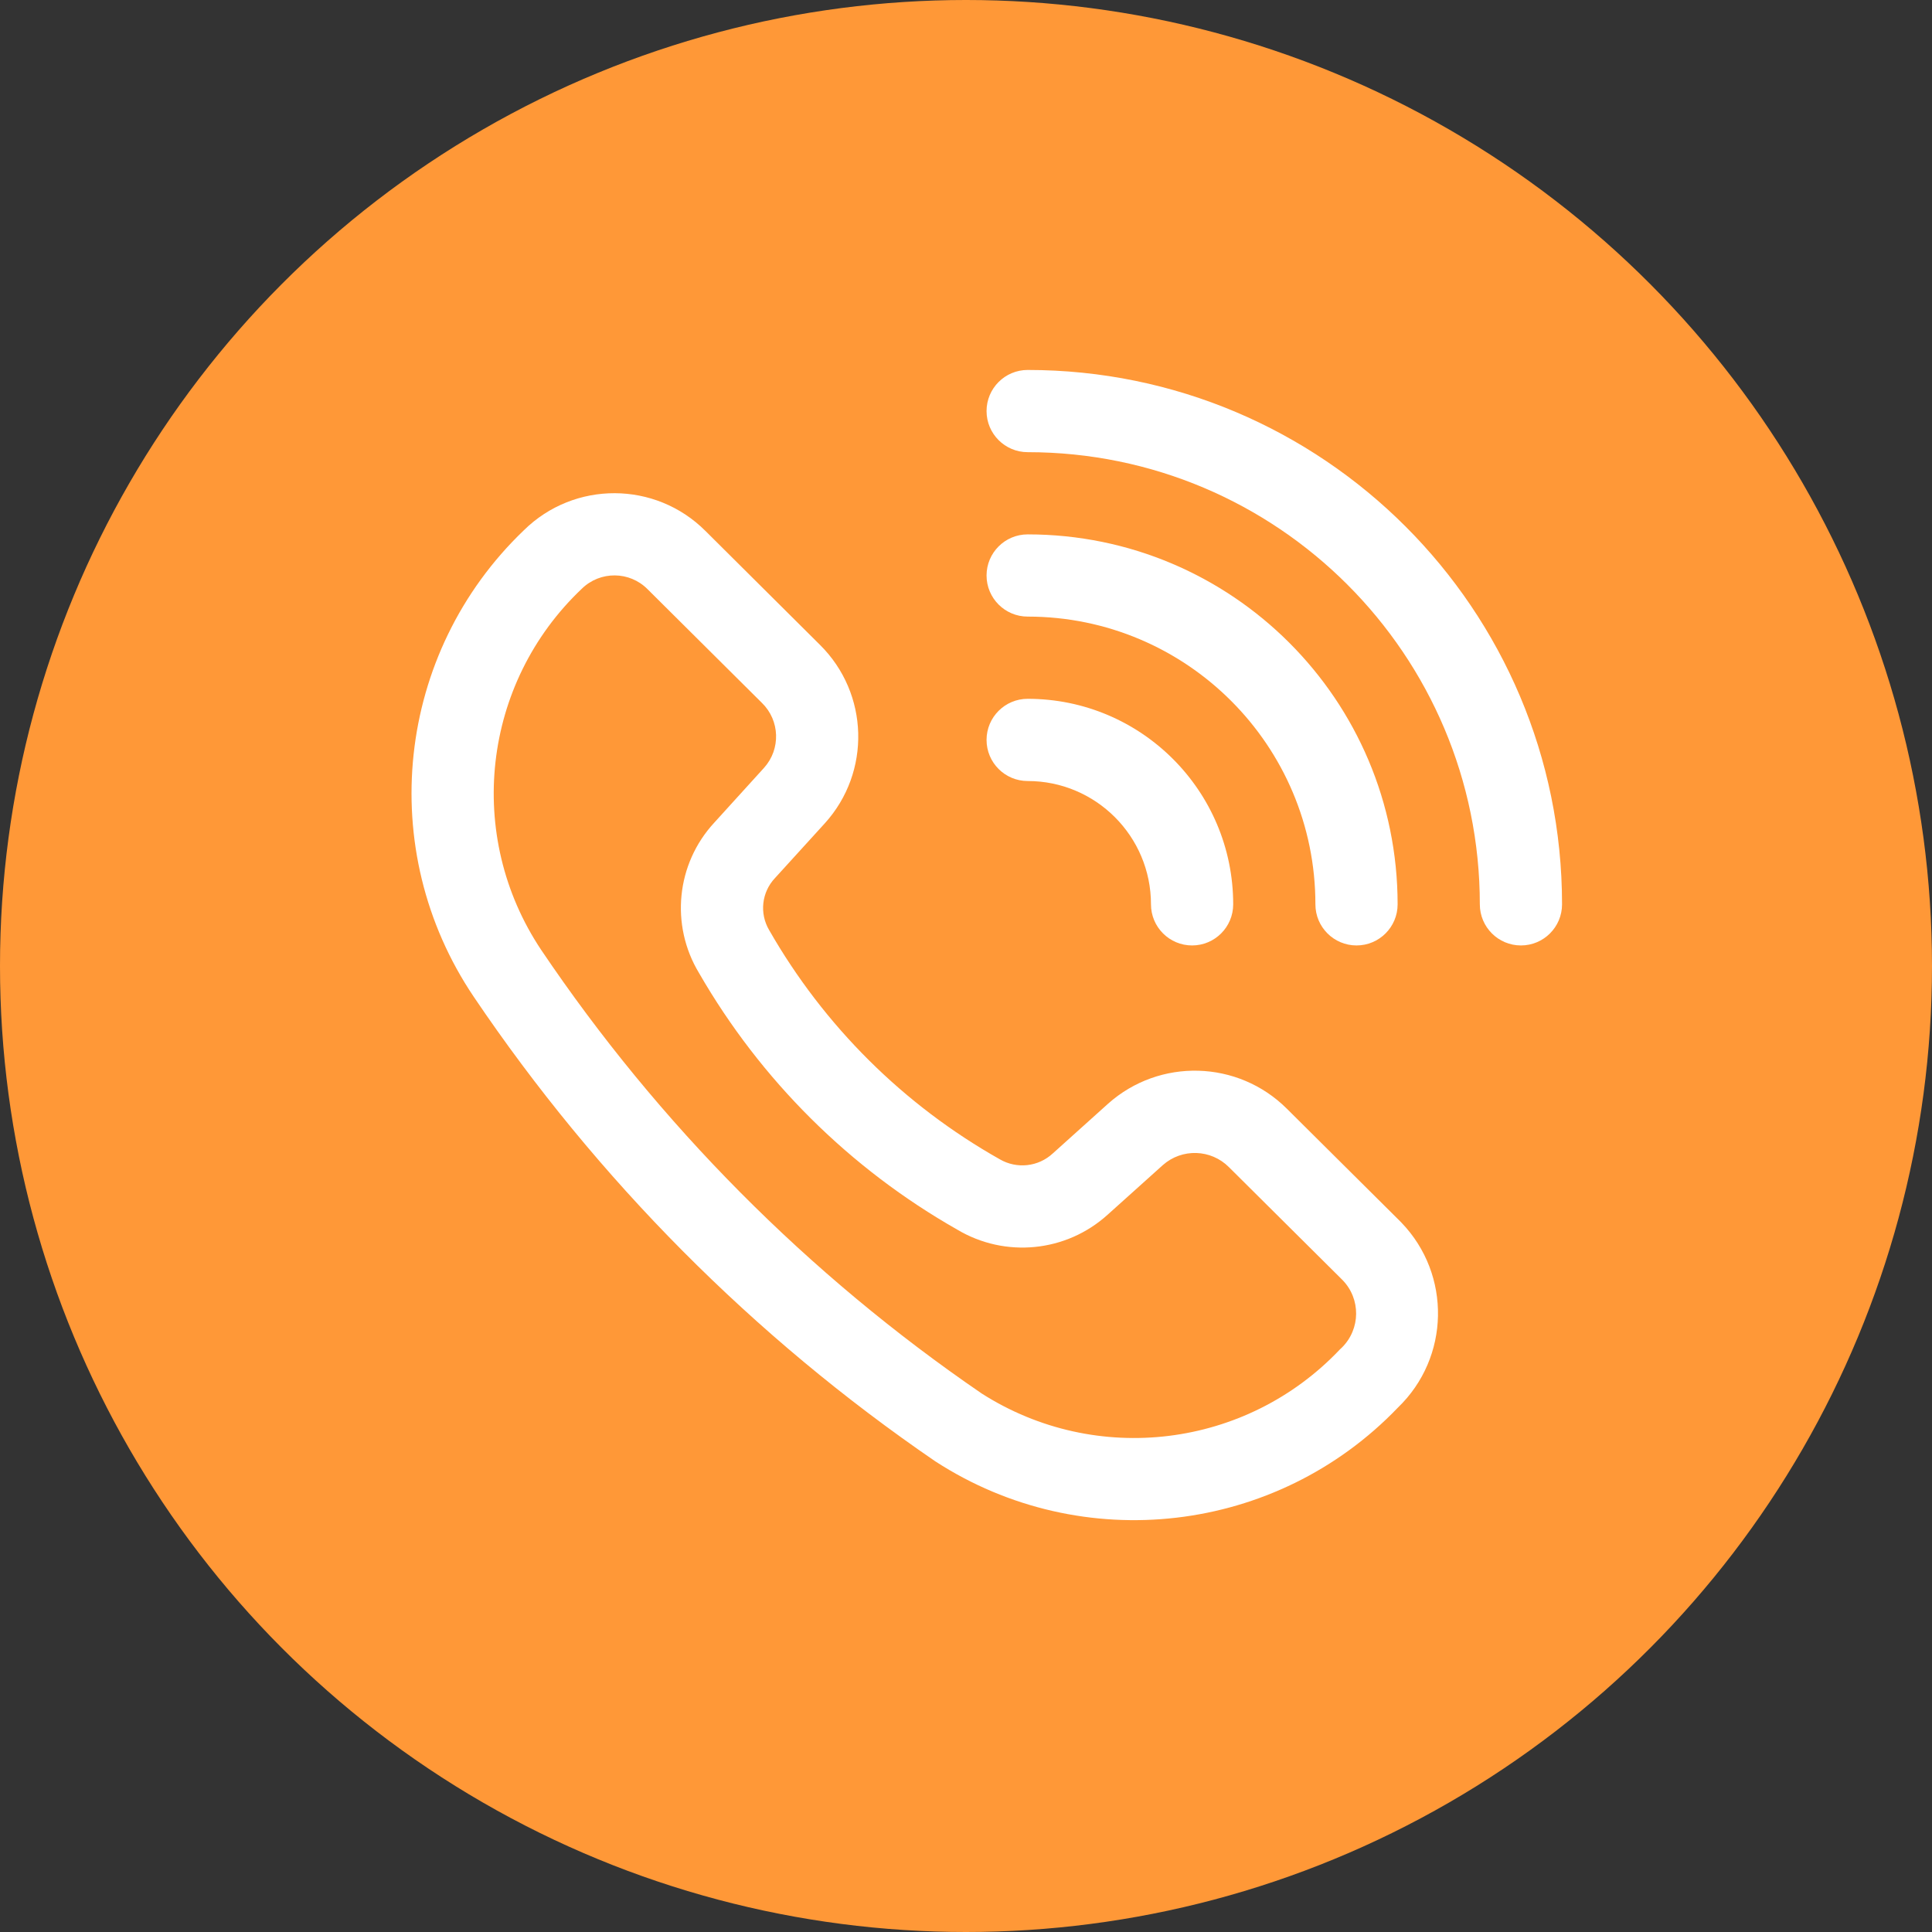<?xml version="1.0" encoding="utf-8"?>
<!-- Generator: Adobe Illustrator 17.0.0, SVG Export Plug-In . SVG Version: 6.00 Build 0)  -->
<!DOCTYPE svg PUBLIC "-//W3C//DTD SVG 1.1//EN" "http://www.w3.org/Graphics/SVG/1.1/DTD/svg11.dtd">
<svg version="1.1" id="Layer_1" xmlns="http://www.w3.org/2000/svg" xmlns:xlink="http://www.w3.org/1999/xlink" x="0px" y="0px"
	 width="47px" height="47px" viewBox="0 0 47 47" enable-background="new 0 0 47 47" xml:space="preserve">
<rect x="0" y="0" width="47" height="47" fill="#333333" stroke="none"/>
<g id="icon_call" transform="translate(-1715 -208)">
	<circle id="Ellipse_7" fill="#FF9837" cx="1738.5" cy="231.5" r="23.5"/>
	<g id="noun-call-5079299" transform="translate(1723 215)">
		<path id="Path_196" fill="#FFFFFF" d="M17,2c-0.552,0-1,0.448-1,1s0.448,1,1,1c6.075,0,11,4.925,11,11c0,0.552,0.448,1,1,1
			s1-0.448,1-1C30,7.82,24.18,2,17,2z"/>
		<path id="Path_197" fill="#FFFFFF" d="M9.16,5.915C7.942,4.698,5.97,4.692,4.744,5.9c-3.116,2.982-3.63,7.775-1.218,11.35
			c2.997,4.44,6.806,8.274,11.227,11.3c3.579,2.321,8.302,1.772,11.254-1.307c1.266-1.218,1.305-3.233,0.087-4.499
			c-0.009-0.01-0.019-0.019-0.028-0.029l-2.76-2.743c-1.19-1.186-3.099-1.239-4.352-0.12l-1.343,1.208
			c-0.352,0.326-0.875,0.383-1.289,0.142c-2.339-1.318-4.278-3.245-5.611-5.576c-0.24-0.406-0.182-0.922,0.142-1.265l1.213-1.333
			c1.129-1.246,1.076-3.161-0.121-4.343L9.16,5.915z M6.154,7.322c0.446-0.437,1.161-0.431,1.6,0.012l2.782,2.766
			c0.438,0.427,0.461,1.124,0.051,1.579l-1.213,1.336c-0.923,1-1.073,2.49-0.369,3.655c1.5,2.604,3.669,4.759,6.282,6.243
			c1.168,0.697,2.654,0.549,3.661-0.365l1.342-1.206c0.465-0.41,1.168-0.388,1.606,0.051l2.76,2.743
			c0.452,0.459,0.445,1.197-0.014,1.649c-0.015,0.014-0.03,0.028-0.045,0.042c-2.272,2.401-5.929,2.852-8.715,1.073
			c-4.221-2.889-7.858-6.551-10.717-10.792C3.31,13.33,3.728,9.619,6.154,7.322z"/>
		<path id="Path_198" fill="#FFFFFF" d="M17,10c-0.552,0-1,0.448-1,1s0.448,1,1,1c1.657,0,3,1.343,3,3c0,0.552,0.448,1,1,1
			s1-0.448,1-1C22,12.239,19.761,10,17,10z"/>
		<path id="Path_199" fill="#FFFFFF" d="M16,7c0-0.552,0.448-1,1-1c4.971,0,9,4.029,9,9c0,0.552-0.448,1-1,1s-1-0.448-1-1
			c0-3.866-3.134-7-7-7C16.448,8,16,7.552,16,7z"/>
	</g>
</g>
</svg>
